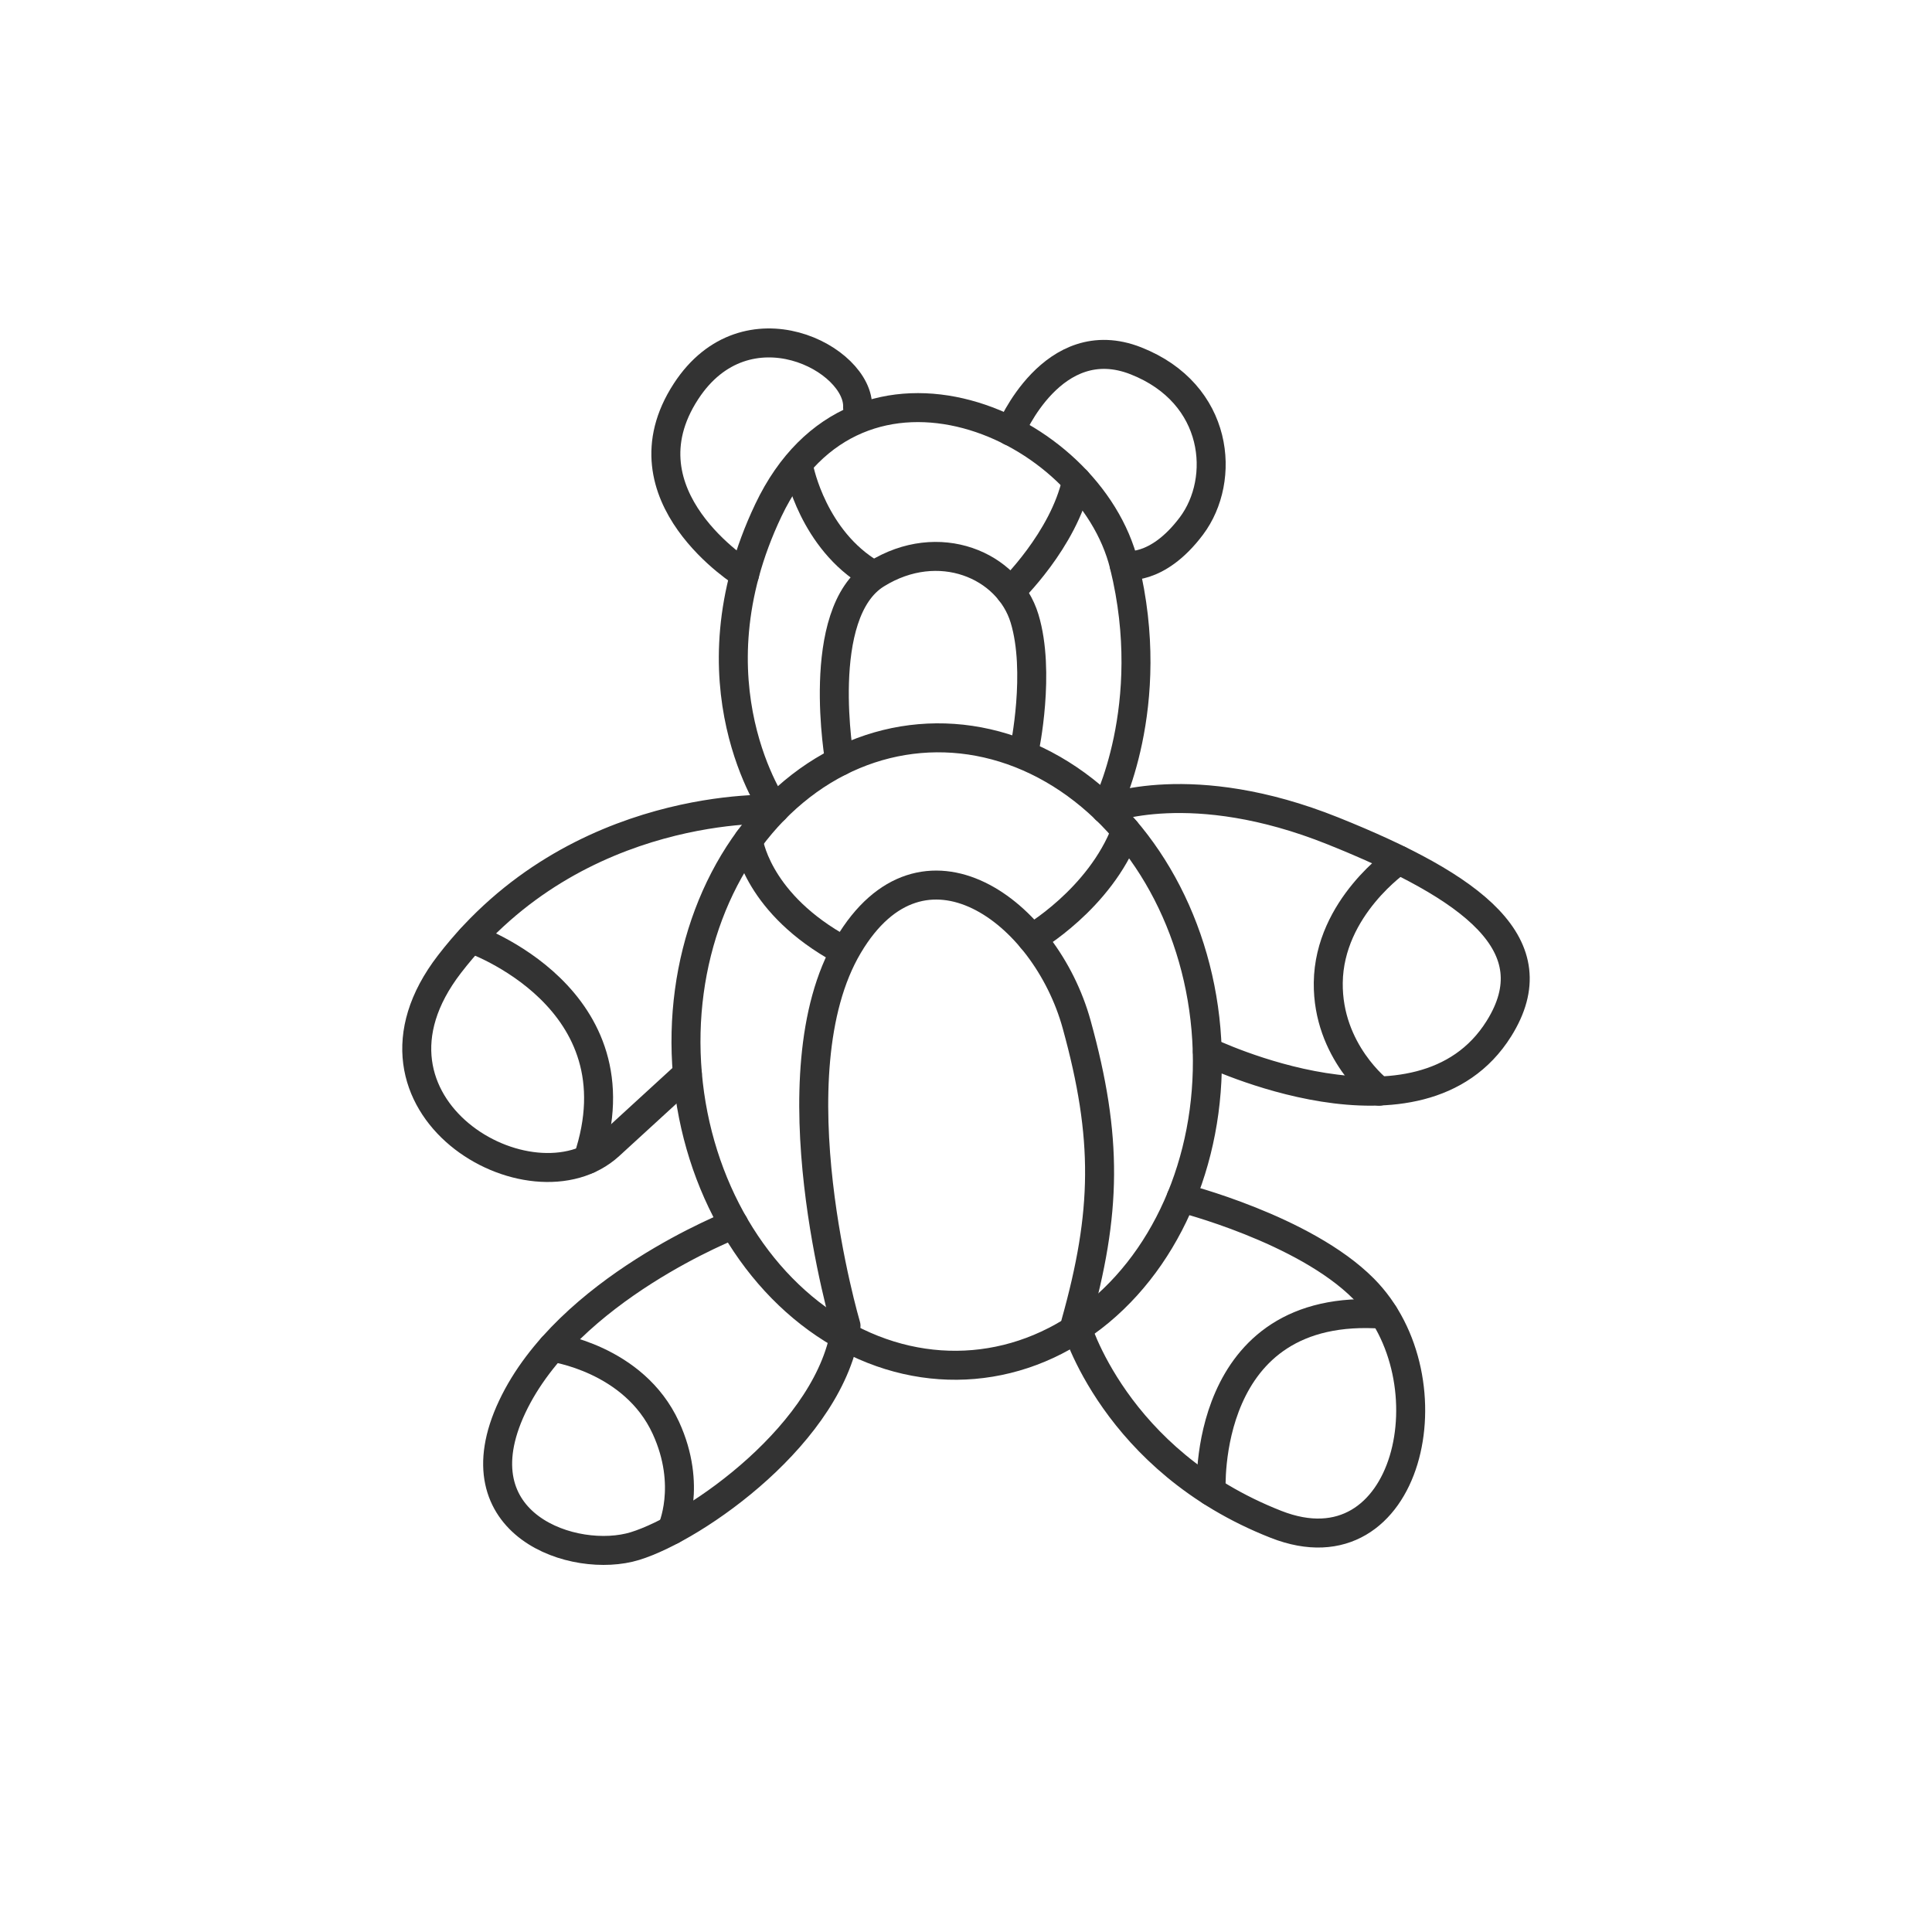 <?xml version="1.0" encoding="UTF-8"?>
<svg id="Matrizen" xmlns="http://www.w3.org/2000/svg" version="1.1" viewBox="0 0 500 500">
  <!-- Generator: Adobe Illustrator 30.0.0, SVG Export Plug-In . SVG Version: 2.1.1 Build 123)  -->
  <defs>
    <style>
      .st0 {
        stroke-width: 7.5px;
      }

      .st0, .st1 {
        fill: none;
        stroke: #333;
        stroke-linecap: round;
        stroke-linejoin: round;
      }

      .st1 {
        stroke-width: 7.5px;
      }
    </style>
  </defs>
  <ellipse class="st0" cx="245.001" cy="272.141" rx="67.355" ry="81.287" transform="translate(-22.503 22.085) rotate(-4.935)"/>
  <path class="st1" d="M312.474,272.143s55.079,26.643,75.451-5.946c13.432-21.487-6.369-36.488-42.971-51.163-36.602-14.675-58.831-5.598-58.831-5.598,0,0,13.828-26.529,4.828-63.131-9.001-36.602-68.954-62.925-92.1-14.248-21.325,44.85,1.642,77.379,1.642,77.379,0,0-51.249-2.614-84.153,40.067-28.202,36.582,21.251,65.357,41.402,46.895l20.151-18.461"/>
  <path class="st1" d="M192.714,148.595s-32.818-20.201-15.188-47.292c15.62-24.001,45.021-8.429,44.421,4.186"/>
  <path class="st1" d="M261.486,111.569s10.951-26.687,32.509-18.177c21.558,8.51,23.358,30.711,14.357,42.712s-17.401,10.201-17.401,10.201"/>
  <path class="st1" d="M217.325,197.055s-6.779-38.37,9.422-48.461c16.201-10.09,34.202-2.361,38.402,11.475,4.2,13.836,0,33.742,0,33.742"/>
  <path class="st1" d="M206.863,121.53s3.603,18.197,18.744,27.064"/>
  <path class="st1" d="M261.486,153.074s13.834-13.328,17.149-28.65"/>
  <path class="st1" d="M193.68,217.498s1.837,15.212,22.238,27.212"/>
  <path class="st1" d="M267.016,242.875s17.578-10.114,24.357-27.84"/>
  <path class="st1" d="M362.021,222.563s-18.021,12.213-18.267,31.747c-.225,17.832,13.201,28.091,13.201,28.091"/>
  <path class="st1" d="M121.944,242.875s44.351,15.281,30.175,57.161"/>
  <path class="st1" d="M189.918,316.848s-42.975,16.668-57.376,47.269,16.201,40.802,31.802,36.002,51.003-29.402,54.603-57.003c0,0-19.195-65.051.6-98.406,19.23-32.402,50.972-9.001,59.088,20.401,8.116,29.402,7.8,48.606-.285,77.404,0,0,9.942,35.531,51.895,51.99,34.542,13.551,45.91-37.589,22.641-60.99-15.403-15.49-47.215-23.52-47.215-23.52"/>
  <path class="st1" d="M142.936,348.682s21.115,2.812,29.386,20.836c6.907,15.049,1.521,26.469,1.521,26.469"/>
  <path class="st1" d="M313.456,385.984s-2.77-49.425,44.666-45.847"/>
</svg>